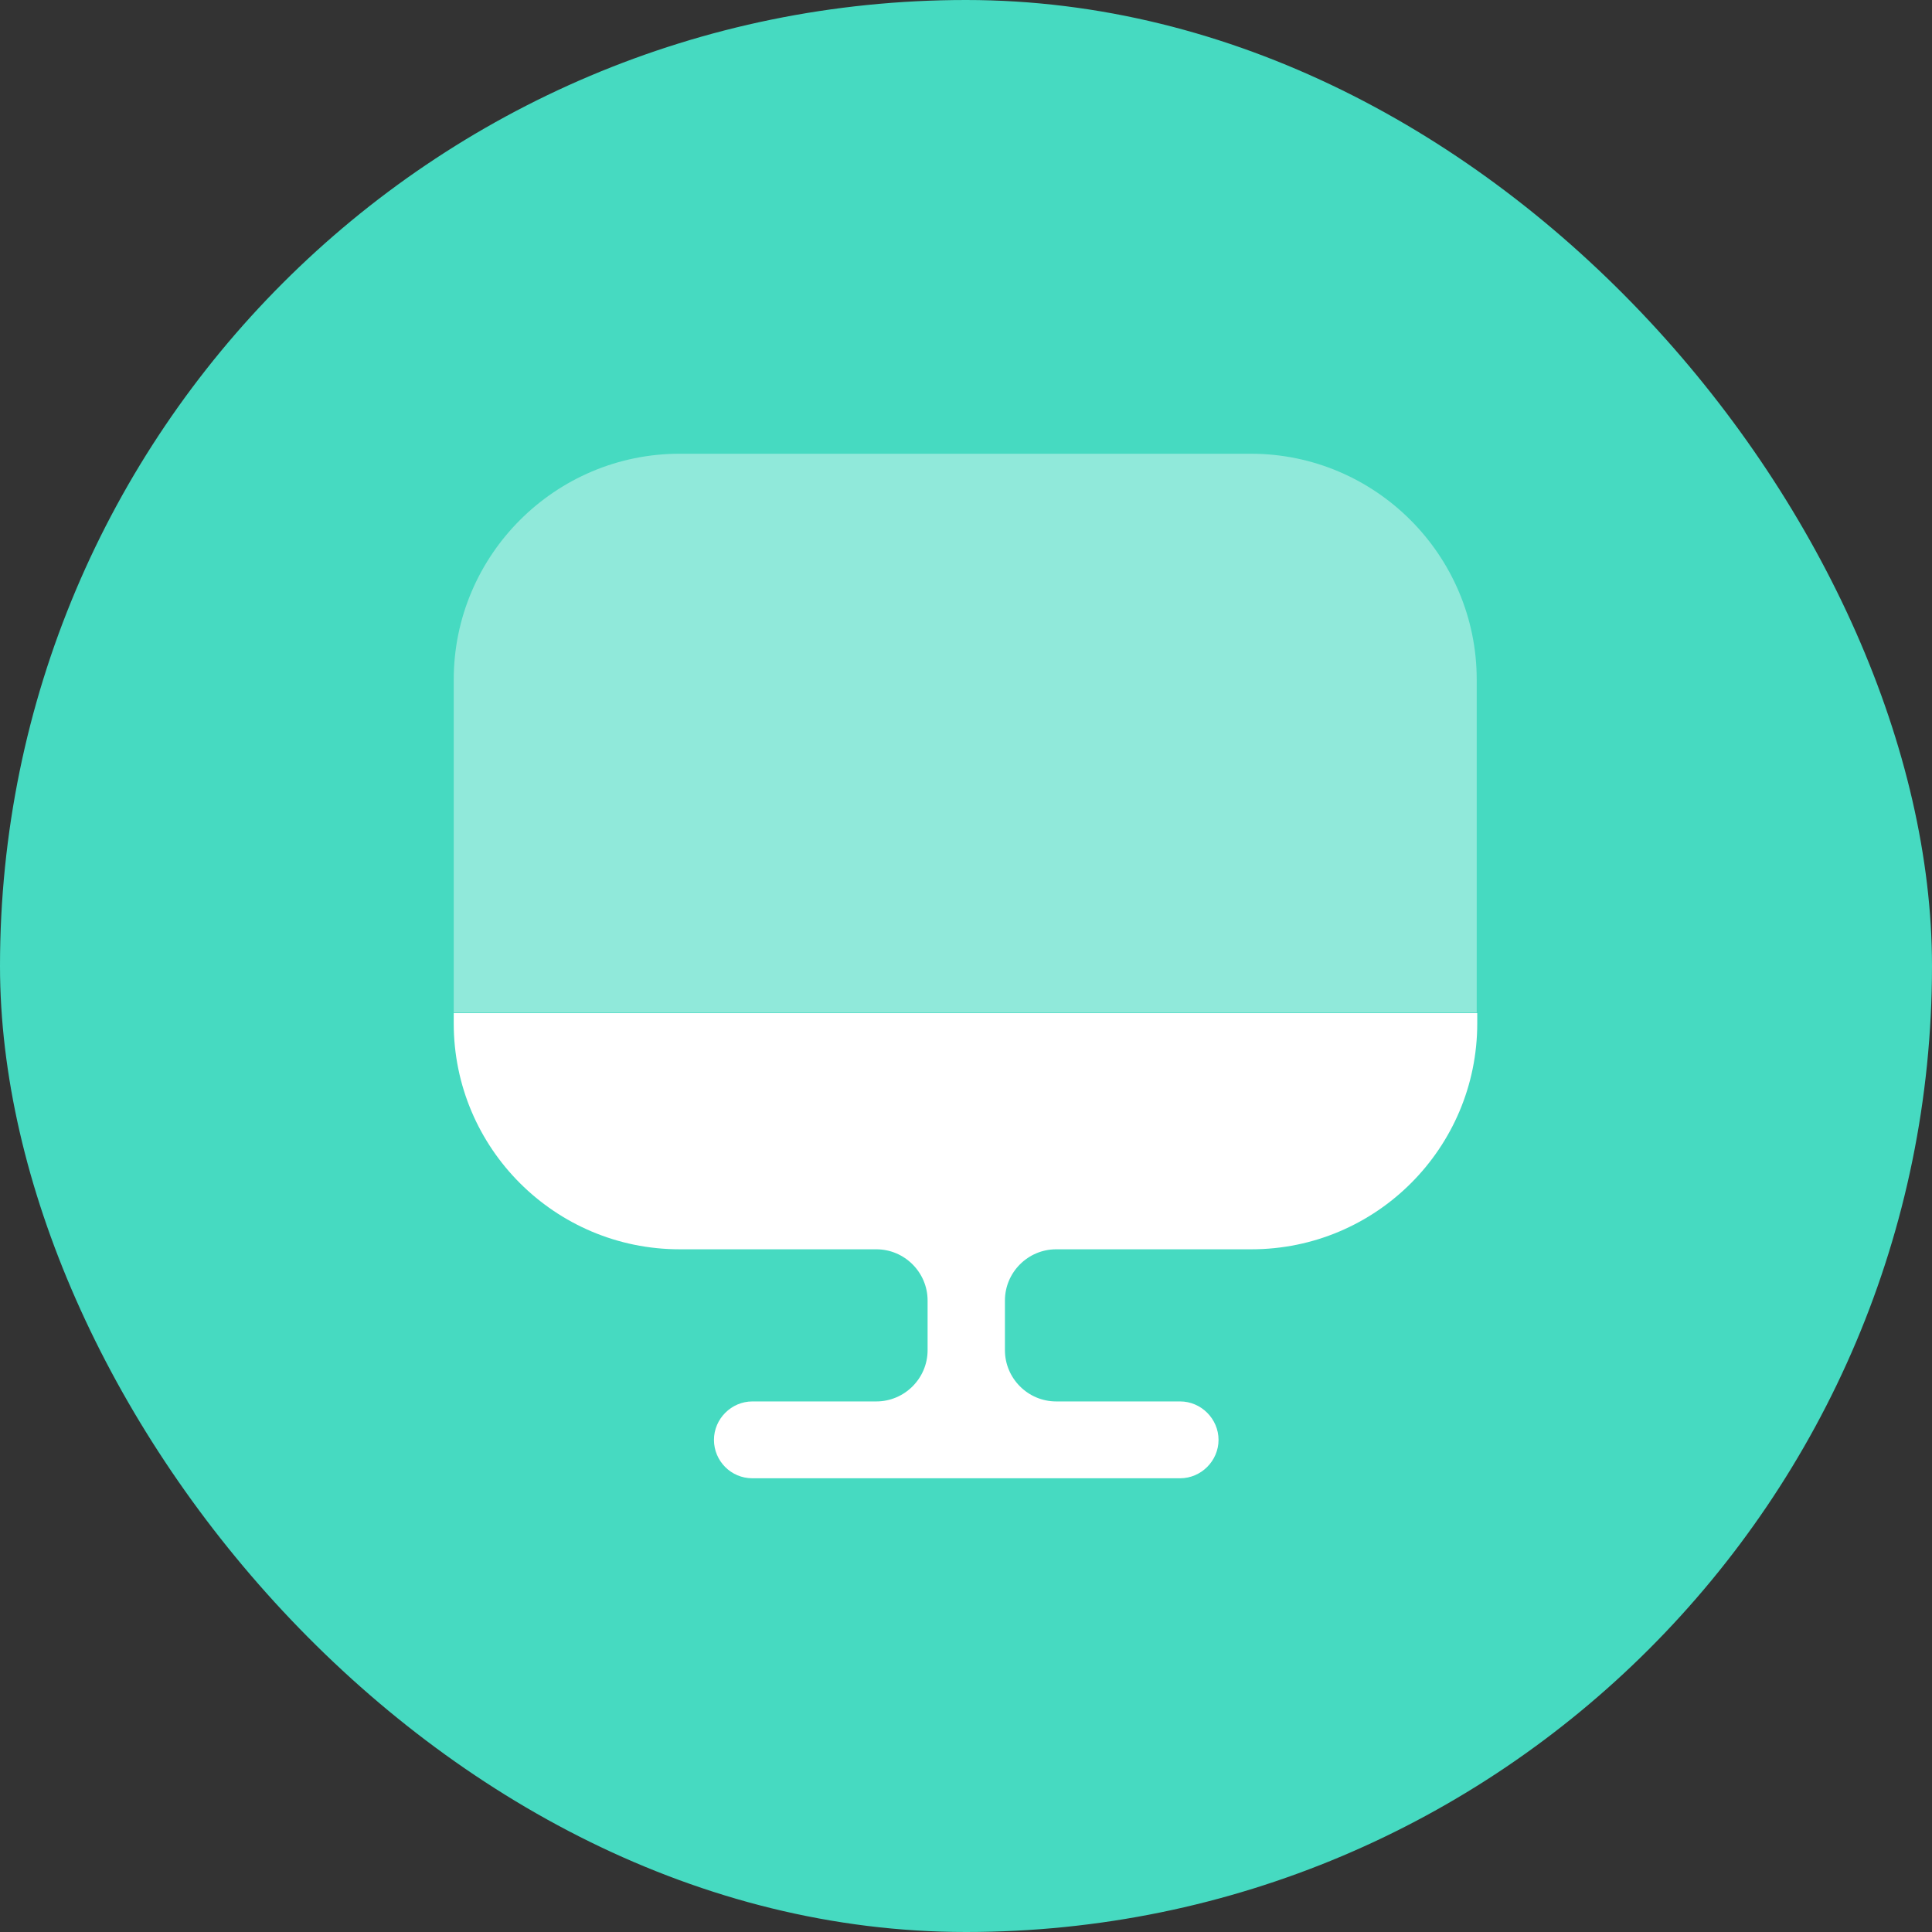 <svg xmlns="http://www.w3.org/2000/svg" width="66" height="66" viewBox="0 0 66 66" fill="none"><rect x="0" y="0" width="66" height="66" fill="#333333" stroke="none"/><rect width="66" height="66" rx="33" fill="#46DAC1"></rect><path opacity="0.4" d="M50.447 23.218V34.593H15.5V23.218C15.5 18.965 18.965 15.5 23.218 15.5H42.73C46.983 15.5 50.447 18.965 50.447 23.218Z" fill="white"></path><path d="M15.5 34.61V34.96C15.5 39.23 18.965 42.678 23.218 42.678H29.938C30.9 42.678 31.688 43.465 31.688 44.428V46.125C31.688 47.087 30.9 47.875 29.938 47.875H25.703C24.985 47.875 24.39 48.47 24.39 49.188C24.39 49.905 24.968 50.5 25.703 50.5H40.315C41.032 50.5 41.627 49.905 41.627 49.188C41.627 48.47 41.032 47.875 40.315 47.875H36.08C35.117 47.875 34.33 47.087 34.33 46.125V44.428C34.33 43.465 35.117 42.678 36.08 42.678H42.748C47.017 42.678 50.465 39.212 50.465 34.96V34.61H15.5V34.61Z" fill="white"></path></svg>